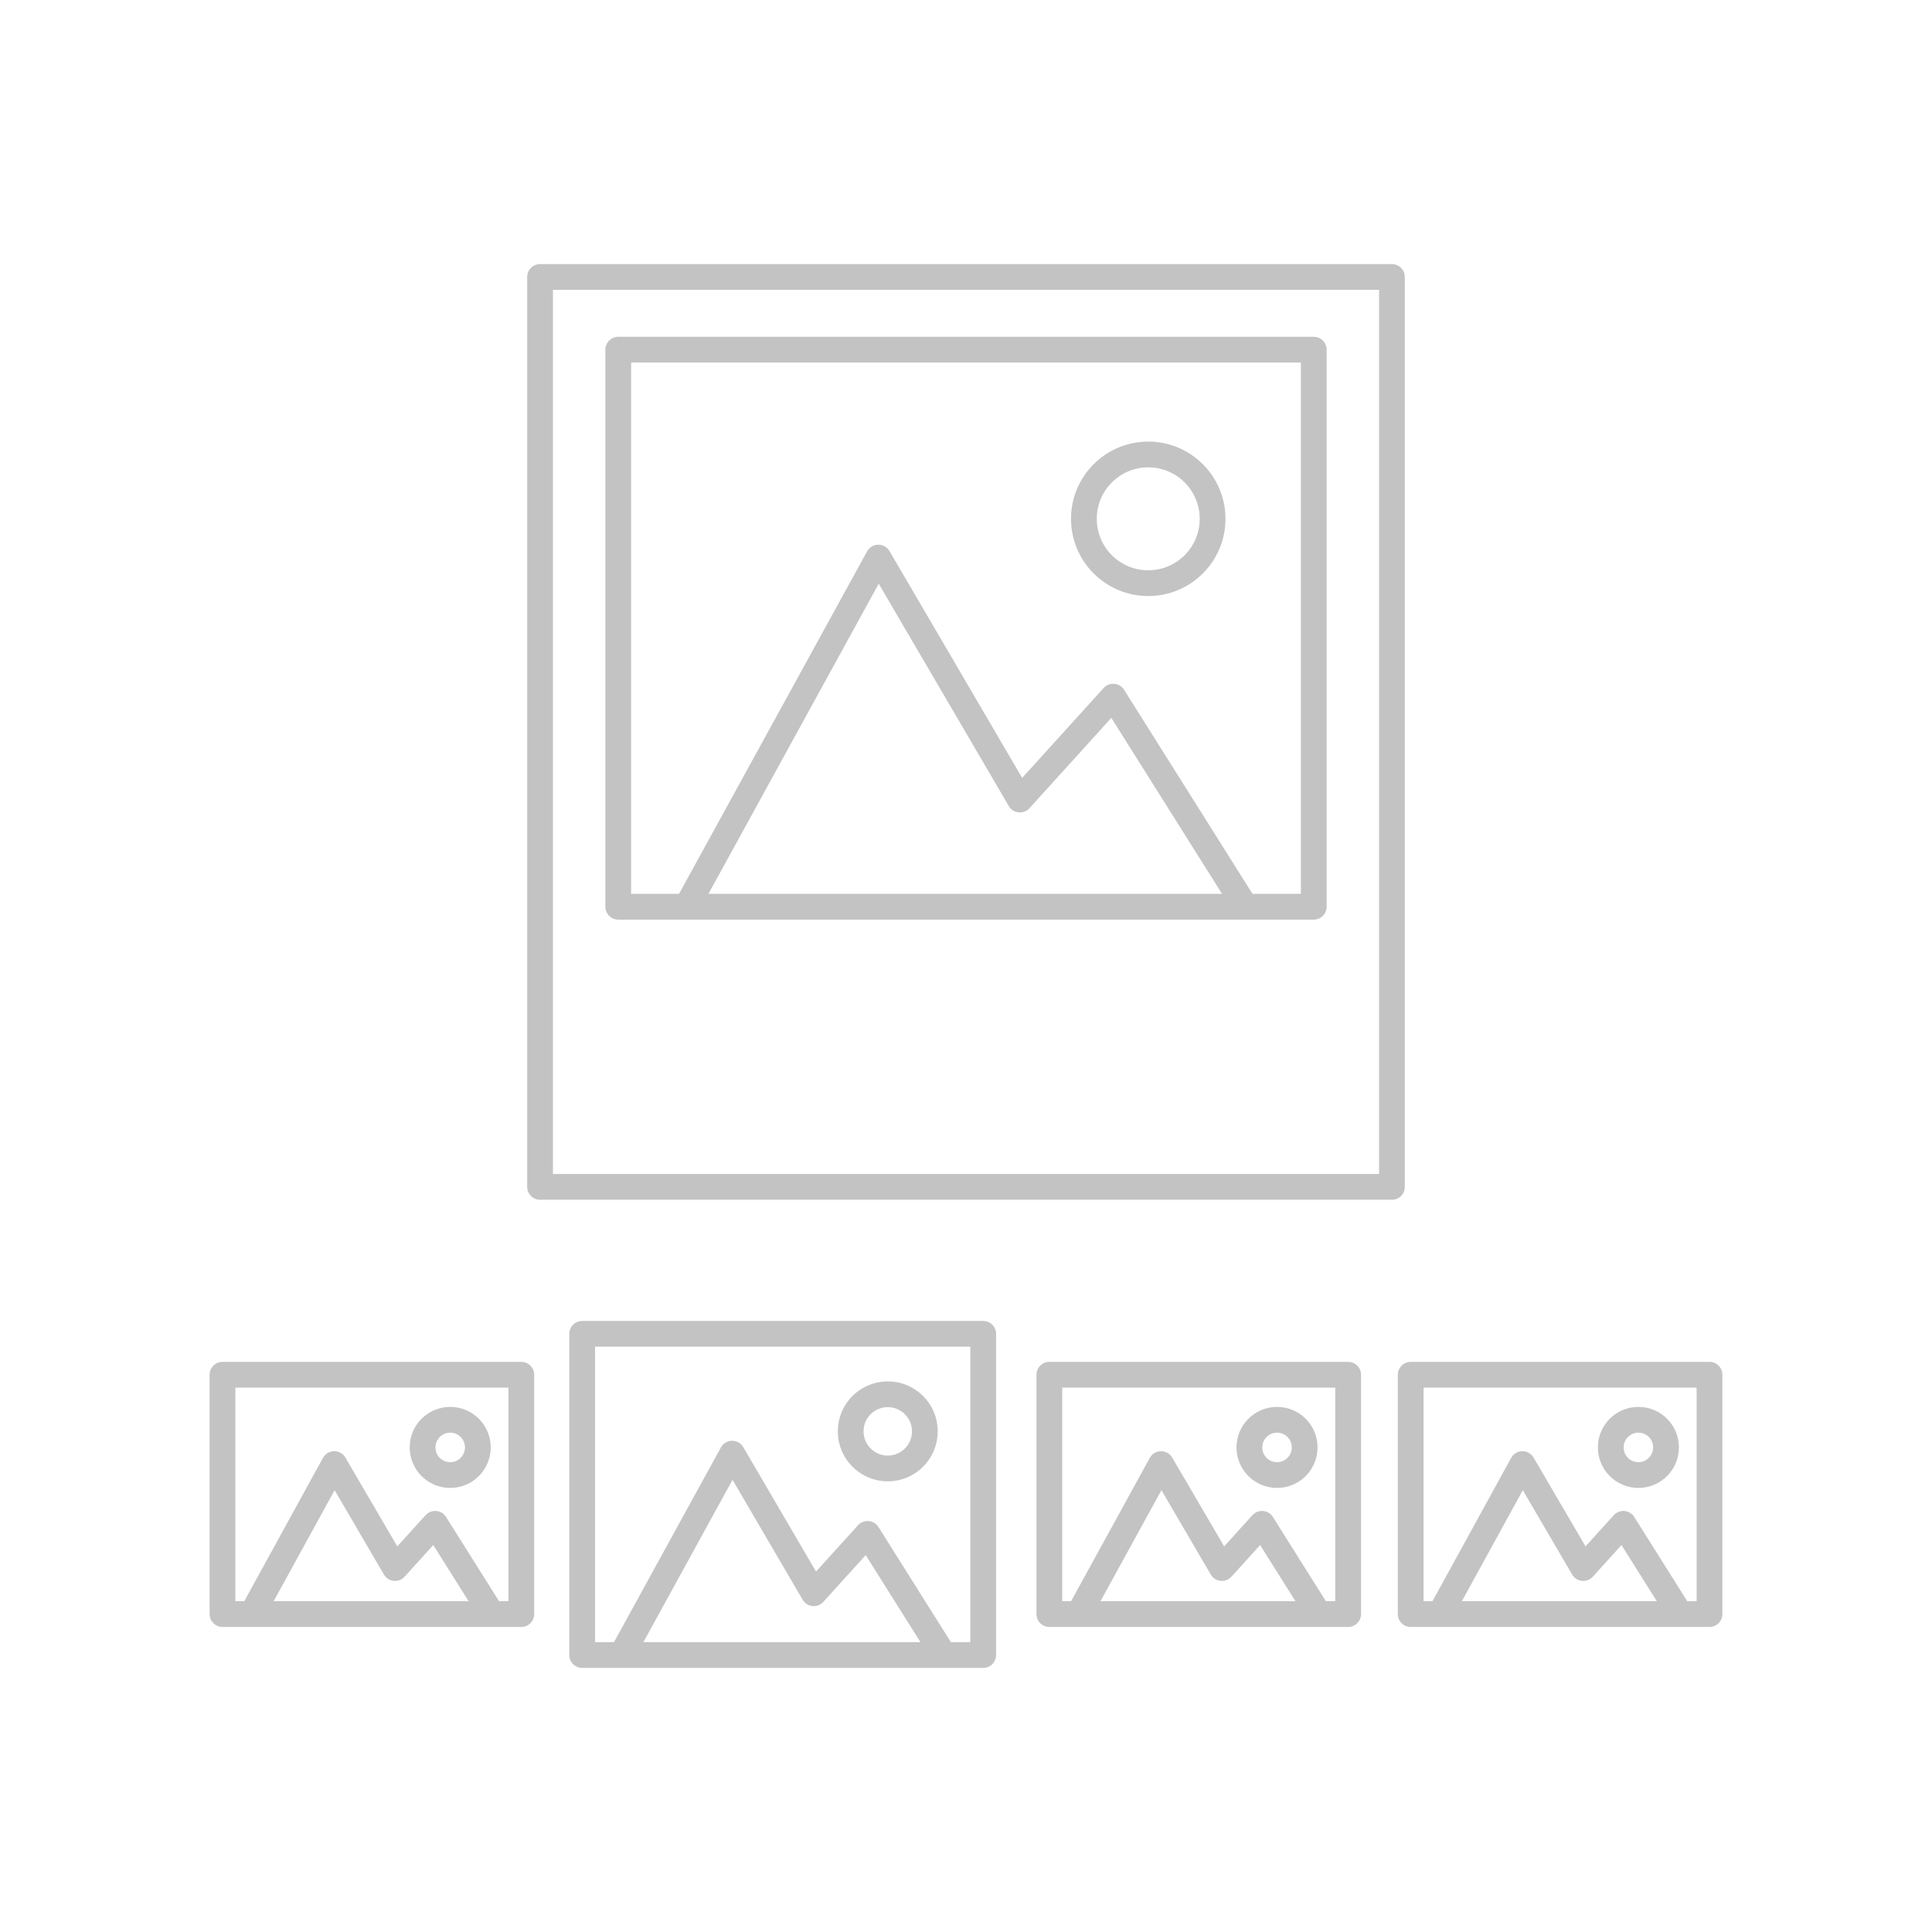 <?xml version="1.0" encoding="utf-8"?>
<!-- Generator: Adobe Illustrator 16.0.0, SVG Export Plug-In . SVG Version: 6.00 Build 0)  -->
<!DOCTYPE svg PUBLIC "-//W3C//DTD SVG 1.1//EN" "http://www.w3.org/Graphics/SVG/1.1/DTD/svg11.dtd">
<svg version="1.1" id="Layer_1" xmlns="http://www.w3.org/2000/svg" xmlns:xlink="http://www.w3.org/1999/xlink" x="0px" y="0px"
	 width="150px" height="150px" viewBox="0 0 150 150" enable-background="new 0 0 150 150" xml:space="preserve">
<g>
	
		<rect x="41.931" y="21.505" fill="none" stroke="#C3C3C3" stroke-width="2" stroke-linecap="round" stroke-linejoin="round" stroke-miterlimit="10" width="66.139" height="70.644"/>
	
		<rect x="48" y="27.149" fill="none" stroke="#C3C3C3" stroke-width="2" stroke-linecap="round" stroke-linejoin="round" stroke-miterlimit="10" width="54" height="43.249"/>
	
		<circle fill="none" stroke="#C3C3C3" stroke-width="2" stroke-linecap="round" stroke-linejoin="round" stroke-miterlimit="10" cx="89.149" cy="40.281" r="4.996"/>
	
		<polyline fill="none" stroke="#C3C3C3" stroke-width="2" stroke-linecap="round" stroke-linejoin="round" stroke-miterlimit="10" points="
		53.332,70.362 68.197,43.291 79.186,62.079 86.427,54.088 96.668,70.362 	"/>
	<g>
		
			<rect x="45.2" y="103.558" fill="none" stroke="#C3C3C3" stroke-width="2" stroke-linecap="round" stroke-linejoin="round" stroke-miterlimit="10" width="31.136" height="24.938"/>
		<path fill="none" stroke="#C3C3C3" stroke-width="2" stroke-linecap="round" stroke-linejoin="round" stroke-miterlimit="10" d="
			M71.806,111.128c0,1.593-1.288,2.883-2.879,2.883c-1.592,0-2.881-1.29-2.881-2.883c0-1.589,1.289-2.878,2.881-2.878
			C70.518,108.25,71.806,109.539,71.806,111.128z"/>
		
			<polyline fill="none" stroke="#C3C3C3" stroke-width="2" stroke-linecap="round" stroke-linejoin="round" stroke-miterlimit="10" points="
			48.274,128.475 56.846,112.864 63.181,123.699 67.357,119.09 73.261,128.475 		"/>
		
			<rect x="17.273" y="106.735" fill="none" stroke="#C3C3C3" stroke-width="2" stroke-linecap="round" stroke-linejoin="round" stroke-miterlimit="10" width="23.201" height="18.582"/>
		
			<circle fill="none" stroke="#C3C3C3" stroke-width="2" stroke-linecap="round" stroke-linejoin="round" stroke-miterlimit="10" cx="34.954" cy="112.377" r="2.146"/>
		
			<polyline fill="none" stroke="#C3C3C3" stroke-width="2" stroke-linecap="round" stroke-linejoin="round" stroke-miterlimit="10" points="
			19.565,125.302 25.952,113.67 30.672,121.743 33.784,118.309 38.184,125.302 		"/>
		
			<rect x="81.47" y="106.735" fill="none" stroke="#C3C3C3" stroke-width="2" stroke-linecap="round" stroke-linejoin="round" stroke-miterlimit="10" width="23.2" height="18.582"/>
		
			<circle fill="none" stroke="#C3C3C3" stroke-width="2" stroke-linecap="round" stroke-linejoin="round" stroke-miterlimit="10" cx="99.148" cy="112.377" r="2.146"/>
		
			<polyline fill="none" stroke="#C3C3C3" stroke-width="2" stroke-linecap="round" stroke-linejoin="round" stroke-miterlimit="10" points="
			83.76,125.302 90.146,113.67 94.868,121.743 97.979,118.309 102.379,125.302 		"/>
		
			<rect x="109.526" y="106.735" fill="none" stroke="#C3C3C3" stroke-width="2" stroke-linecap="round" stroke-linejoin="round" stroke-miterlimit="10" width="23.2" height="18.582"/>
		
			<circle fill="none" stroke="#C3C3C3" stroke-width="2" stroke-linecap="round" stroke-linejoin="round" stroke-miterlimit="10" cx="127.205" cy="112.377" r="2.146"/>
		
			<polyline fill="none" stroke="#C3C3C3" stroke-width="2" stroke-linecap="round" stroke-linejoin="round" stroke-miterlimit="10" points="
			111.817,125.302 118.203,113.67 122.925,121.743 126.035,118.309 130.436,125.302 		"/>
	</g>
</g>
</svg>
